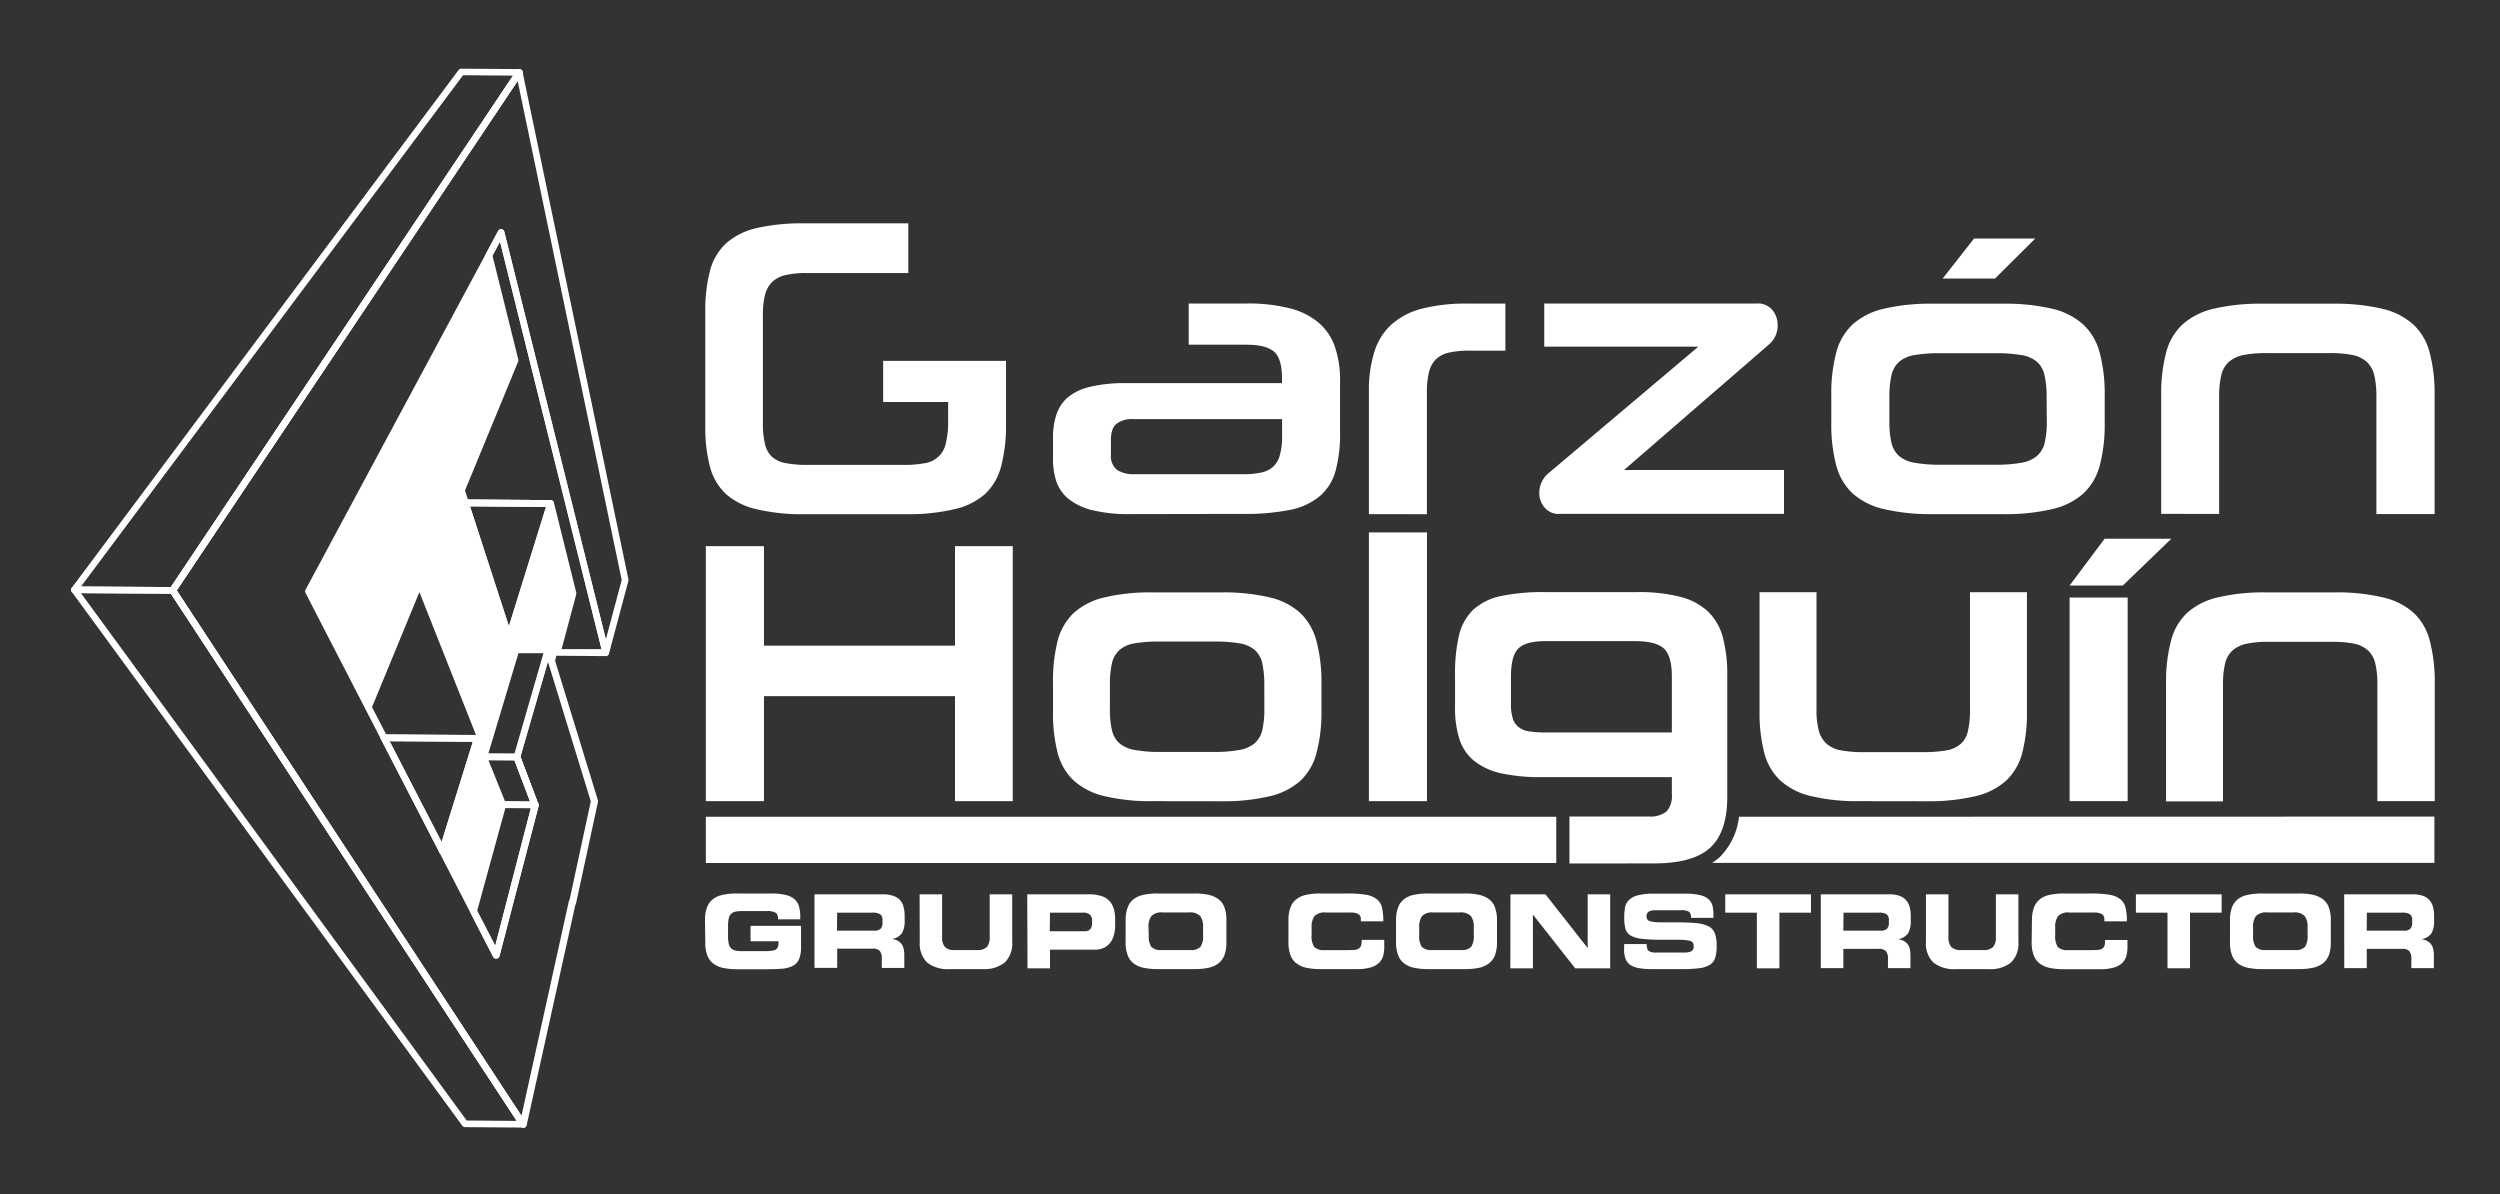 <svg xmlns="http://www.w3.org/2000/svg" viewBox="0 0 500 238.9"><rect x="0" y="0" width="500" height="238.9" fill="#333333" stroke="none"/><defs><style>.cls-1{fill:none;stroke:#fff;stroke-linecap:round;stroke-linejoin:round;stroke-width:1.33px;}.cls-2{fill:#fff;}</style></defs><g id="Capa_2" data-name="Capa 2"><polygon class="cls-1" points="88.46 170.17 95.47 147.69 88.46 170.17 88.46 170.17"/><polygon class="cls-1" points="76.8 147.57 95.47 147.69 76.8 147.56 76.8 147.57"/><polygon class="cls-1" points="107.08 161.12 107.02 160.97 99.24 191.06 107.08 161.12"/><polygon class="cls-1" points="34.55 118.08 34.55 118.08 34.55 118.08 34.55 118.08"/><path class="cls-2" d="M34.55,118.75a.65.65,0,0,1-.37-.12.66.66,0,0,1-.18-.92L103.3,14.1a.66.66,0,0,1,.92-.19.65.65,0,0,1,.18.92L35.1,118.45A.66.66,0,0,1,34.55,118.75Z"/><path class="cls-2" d="M121.15,131.22h0l-9.69-.07a.66.66,0,0,1-.52-.26.65.65,0,0,1-.12-.57l3.07-11.68-4.29-17.3-16.52-.1a.67.67,0,0,1-.63-.46l-.82-2.51a.69.69,0,0,1,0-.45L102.28,72,97.13,51.21a.64.64,0,0,1,.06-.47l2.44-4.55a.66.66,0,0,1,1.23.15l20.93,84a.71.71,0,0,1-.12.58A.67.67,0,0,1,121.15,131.22Zm-8.83-1.39,8,0L100,48.33l-1.5,2.81,5.15,20.72a.71.71,0,0,1,0,.41L93,98.1l.58,1.81,16.56.11a.66.66,0,0,1,.64.5l4.47,18a.74.74,0,0,1,0,.33Z"/><path class="cls-2" d="M101.78,128.09a.65.65,0,0,1-.63-.46l-8.71-26.85a.68.68,0,0,1,.09-.6.81.81,0,0,1,.54-.27l17,.11a.65.65,0,0,1,.53.27.66.66,0,0,1,.1.59l-8.33,26.75a.66.66,0,0,1-.63.46ZM94,101.25l7.78,24,7.43-23.89Z"/><path class="cls-2" d="M101.78,128.09a.65.65,0,0,1-.63-.46l-8.71-26.85a.68.68,0,0,1,.09-.6.81.81,0,0,1,.54-.27l17,.11a.65.65,0,0,1,.53.27.66.66,0,0,1,.1.59l-8.33,26.75a.66.66,0,0,1-.63.46ZM94,101.25l7.78,24,7.43-23.89Z"/><path class="cls-2" d="M88.46,170.83a.65.65,0,0,1-.59-.36l-11.66-22.6a.66.66,0,0,1,.59-1h0l18.66.12a.65.65,0,0,1,.53.27.66.66,0,0,1,.1.59l-7,22.48a.67.67,0,0,1-.58.46ZM77.9,148.24l10.41,20.18,6.25-20.07Z"/><polygon class="cls-2" points="114.57 118.64 110.11 100.68 101.78 127.43 93.07 100.58 92.26 98.07 102.98 72.02 97.77 51.05 61.69 118.27 74.06 142.26 80.07 127.68 83.88 118.42 87.57 127.73 95.47 147.69 88.46 170.17 94.7 182.27 100.57 160.91 96.78 151.37 103.23 129.98 109.58 130.01 110.65 133.53 111.45 130.49 114.57 118.64"/><path class="cls-2" d="M104.6,225.51h0L93,225.43a.65.65,0,0,1-.53-.27L14.34,118.35a.68.68,0,0,1-.05-.69.65.65,0,0,1,.59-.37h0l19.67.13a.66.66,0,0,1,.55.3l70.05,106.76a.68.68,0,0,1,0,.69A.66.66,0,0,1,104.6,225.51ZM93.34,224.1l10,.08L34.19,118.74l-18-.11Z"/><path class="cls-2" d="M34.55,118.75h0l-19.67-.13a.66.66,0,0,1-.53-1.06L91.72,14a.6.6,0,0,1,.54-.26l11.6.08a.68.68,0,0,1,.58.35.66.66,0,0,1,0,.68L35.1,118.45A.67.67,0,0,1,34.55,118.75ZM16.2,117.3l18,.11L102.61,15.12l-10-.07Z"/><path class="cls-2" d="M103.4,152.08h0L96.77,152a.65.65,0,0,1-.53-.27.69.69,0,0,1-.1-.59l6.45-21.38a.66.66,0,0,1,.64-.47h0l6.35,0a.65.65,0,0,1,.53.26.67.67,0,0,1,.1.58L104,151.6A.67.67,0,0,1,103.4,152.08Zm-5.73-1.37,5.23,0,5.79-20.07-5,0Z"/><path class="cls-2" d="M107,161.64h0l-6.46-.06a.66.66,0,0,1-.61-.42l-3.79-9.55a.67.67,0,0,1,.61-.91h0l6.62.05a.66.66,0,0,1,.62.43l3.62,9.56a.66.66,0,0,1-.07.61A.68.68,0,0,1,107,161.64Zm-6-1.39,5,.05-3.12-8.23-5.18,0Z"/><path class="cls-2" d="M99.24,191.72a.66.66,0,0,1-.59-.36l-4.54-8.78a.72.72,0,0,1,0-.48l5.87-21.36a.66.66,0,0,1,.64-.49h0l6.46.06a.65.65,0,0,1,.62.45.7.7,0,0,1,0,.38l-7.79,30.08a.66.66,0,0,1-.57.5Zm-3.82-9.52,3.61,7,7.14-27.57-5.1,0Z"/><path class="cls-2" d="M104.6,225.51a.66.66,0,0,1-.56-.3L34,118.45a.64.64,0,0,1,0-.68.69.69,0,0,1,1.14,0l30.82,47h0l39.23,59.79a.68.68,0,0,1-.2.93A.65.65,0,0,1,104.6,225.51Z"/><path class="cls-2" d="M107,161.64a.67.67,0,0,1-.62-.43l-3.62-9.56,1.24-.47,1.51,4,2.12,5.59h0a.66.66,0,0,1-.38.85A.69.69,0,0,1,107,161.64Z"/><path class="cls-2" d="M107,161.64a.67.67,0,0,1-.62-.43l-3.62-9.56,1.24-.47,1.51,4,2.12,5.59h0a.66.66,0,0,1-.38.85A.69.69,0,0,1,107,161.64Z"/><path class="cls-2" d="M107,161.64a.66.66,0,0,1-.63-.46h0a.67.67,0,0,1,.42-.84.76.76,0,0,1,.21,0h0a.76.76,0,0,1,.21,0,.67.67,0,0,1,.2,1.16.63.63,0,0,1-.2.1A.52.52,0,0,1,107,161.64Z"/><path class="cls-2" d="M107,161.64a.66.66,0,0,1-.63-.46h0a.67.67,0,0,1,.42-.84.76.76,0,0,1,.21,0h0a.76.76,0,0,1,.21,0,.67.67,0,0,1,.2,1.16.63.63,0,0,1-.2.1A.52.52,0,0,1,107,161.64Z"/><path class="cls-2" d="M104.6,225.51a.68.68,0,0,1-.56-.3L34,118.48a.35.35,0,0,1-.05-.08.66.66,0,0,1,0-.69L103.3,14.1a.66.66,0,0,1,1.2.23l21.18,101.52a.81.81,0,0,1,0,.31l-3.88,14.57a.68.68,0,0,1-.65.49.66.66,0,0,1-.64-.51L100,48.33l-37.54,70,15,29v0l11.65,22.56v0l10,19.34,7.35-28.06-3.6-9.5a.67.67,0,0,1,0-.42l6.18-21.4a.64.64,0,0,1,.63-.48.61.61,0,0,1,.64.47l9.28,30.24a.62.62,0,0,1,0,.33l-4.39,20.31a.61.61,0,0,1-.14.29l-9.72,44a.66.66,0,0,1-.53.51ZM35.35,118.08l68.94,105.09,9.47-42.88a.57.57,0,0,1,.14-.28l4.26-19.73-8.57-27.94-5.49,19,3.55,9.36v0l0,.11a.64.64,0,0,1,0,.41l-7.84,29.93a.66.66,0,0,1-1.23.14L87.88,170.49v0L76.21,147.88v0L61.1,118.58a.68.68,0,0,1,0-.62L99.63,46.19a.66.66,0,0,1,1.23.15l20.31,81.55L124.34,116,103.52,16.15Z"/><path class="cls-2" d="M347.8,163.35a13.53,13.53,0,0,1-4,8.22,13.24,13.24,0,0,1-1.37,1H486.88v-9.25Z"/><rect class="cls-2" x="141.17" y="163.35" width="170.08" height="9.25"/><path class="cls-2" d="M189.63,72.18h-13V80.4h13v3.76a17.78,17.78,0,0,1-.46,4.47,5,5,0,0,1-4.17,4,21.56,21.56,0,0,1-4.11.35H161.37a22.32,22.32,0,0,1-4.21-.35,5.62,5.62,0,0,1-2.74-1.25A5,5,0,0,1,153,88.82a17.3,17.3,0,0,1-.42-4.21V62.94A15.73,15.73,0,0,1,153,59a5.48,5.48,0,0,1,1.4-2.57,5.62,5.62,0,0,1,2.7-1.41,18.38,18.38,0,0,1,4.29-.41h20.27V44.67h-20.8a40.71,40.71,0,0,0-9.5.94,13.88,13.88,0,0,0-6.08,3A11.41,11.41,0,0,0,142,54.14a31.49,31.49,0,0,0-.94,8.27V85.06a31.34,31.34,0,0,0,.94,8.31,11.44,11.44,0,0,0,3.23,5.47,13.75,13.75,0,0,0,6.08,3,39,39,0,0,0,9.5,1h20.43a39.94,39.94,0,0,0,9.62-1,13.76,13.76,0,0,0,6.11-3,11.51,11.51,0,0,0,3.23-5.47,31.72,31.72,0,0,0,1-8.31V72.18H189.63Z"/><path class="cls-2" d="M191,160.23v-21H152.79v21H141.17v-51h11.62v19.9H191v-19.9h11.55v51Z"/><path class="cls-2" d="M230.46,160.23a39.47,39.47,0,0,1-9.56-1,13.88,13.88,0,0,1-6.11-3.08,11.53,11.53,0,0,1-3.25-5.54,32,32,0,0,1-.94-8.41V136.6a32.63,32.63,0,0,1,.94-8.47,11.71,11.71,0,0,1,3.25-5.58,13.87,13.87,0,0,1,6.11-3.07,39.52,39.52,0,0,1,9.56-1H244.3a39.91,39.91,0,0,1,9.63,1,13.54,13.54,0,0,1,6.13,3.12,12,12,0,0,1,3.23,5.61,32.08,32.08,0,0,1,1,8.47v5.54a31.49,31.49,0,0,1-1,8.41,11.59,11.59,0,0,1-3.23,5.54,13.91,13.91,0,0,1-6.13,3.08,39.86,39.86,0,0,1-9.63,1Zm22.4-23.32a18.93,18.93,0,0,0-.42-4.31,4.91,4.91,0,0,0-1.53-2.64,6.29,6.29,0,0,0-3.1-1.31,30.37,30.37,0,0,0-5.05-.34H232a29.56,29.56,0,0,0-5,.34,6.18,6.18,0,0,0-3.05,1.31,5,5,0,0,0-1.55,2.64,18.93,18.93,0,0,0-.42,4.31v4.92a18.07,18.07,0,0,0,.42,4.25,5,5,0,0,0,1.55,2.63A6.47,6.47,0,0,0,227,150a27,27,0,0,0,5,.39h10.77a27.75,27.75,0,0,0,5.05-.39,6.58,6.58,0,0,0,3.1-1.33,5,5,0,0,0,1.53-2.63,18.07,18.07,0,0,0,.42-4.25Z"/><path class="cls-2" d="M273.78,160.23V106.48H285.4v53.75Z"/><path class="cls-2" d="M313.89,172.7v-9.4h15.82a5.24,5.24,0,0,0,3.59-1,4.62,4.62,0,0,0,1.07-3.47v-3.4h-26a37.36,37.36,0,0,1-8.07-.75,13.2,13.2,0,0,1-5.38-2.44,9.1,9.1,0,0,1-3-4.32,19.89,19.89,0,0,1-.91-6.43v-6.41a33.4,33.4,0,0,1,.79-8,10.51,10.51,0,0,1,2.83-5.12,11.84,11.84,0,0,1,5.5-2.74,40.8,40.8,0,0,1,8.76-.8h18.5a33.29,33.29,0,0,1,8.59.93,12.63,12.63,0,0,1,5.58,2.92,11.14,11.14,0,0,1,3,5.16,28.75,28.75,0,0,1,.89,7.63v24.37c0,4.67-1.16,8.06-3.45,10.14s-6,3.11-11.23,3.11Zm20.48-37.39c0-2.76-.54-4.65-1.6-5.62s-3-1.46-5.81-1.46H309.07q-4,0-5.43,1.51c-1,1-1.45,2.89-1.45,5.65v5.47a9.35,9.35,0,0,0,.35,2.79,3.47,3.47,0,0,0,1.14,1.73,4.49,4.49,0,0,0,2.1.89,21.17,21.17,0,0,0,3.29.22h25.3Z"/><path class="cls-2" d="M371.81,160.23a39.47,39.47,0,0,1-9.56-1,13.85,13.85,0,0,1-6.13-3.08,11.6,11.6,0,0,1-3.26-5.55,32.24,32.24,0,0,1-.95-8.44V118.44H363.3v23.43a15.68,15.68,0,0,0,.49,4.36,5.27,5.27,0,0,0,1.58,2.57,6,6,0,0,0,2.87,1.28,24.75,24.75,0,0,0,4.41.35h12a26.43,26.43,0,0,0,4.6-.35,5.75,5.75,0,0,0,2.87-1.28,4.79,4.79,0,0,0,1.46-2.57,18.32,18.32,0,0,0,.42-4.36V118.44h11.39v23.74a32.24,32.24,0,0,1-.95,8.44,11.68,11.68,0,0,1-3.26,5.55,13.87,13.87,0,0,1-6.16,3.08,40.45,40.45,0,0,1-9.69,1Z"/><path class="cls-2" d="M413.92,160.23V119.51h11.61v40.72Zm0-43.13,7-9.35h13.34l-9.69,9.35Z"/><path class="cls-2" d="M475.48,160.23V137a18.11,18.11,0,0,0-.42-4.3,5.2,5.2,0,0,0-1.45-2.61,6,6,0,0,0-2.82-1.36,22.34,22.34,0,0,0-4.56-.37H453.85a21.82,21.82,0,0,0-4.48.37,6.26,6.26,0,0,0-2.86,1.36,5.11,5.11,0,0,0-1.49,2.61,18.11,18.11,0,0,0-.42,4.3v23.28H433.21V136.6a32.13,32.13,0,0,1,1-8.47,11.54,11.54,0,0,1,3.24-5.58,13.8,13.8,0,0,1,6.12-3.07,39.41,39.41,0,0,1,9.56-1h13.83a39.86,39.86,0,0,1,9.63,1,13.8,13.8,0,0,1,6.12,3.07,11.54,11.54,0,0,1,3.24,5.58,32.09,32.09,0,0,1,1,8.47v23.63Z"/><path class="cls-2" d="M226,102.82a30.21,30.21,0,0,1-7.55-.79,12.39,12.39,0,0,1-4.7-2.21,7.85,7.85,0,0,1-2.47-3.5,14.47,14.47,0,0,1-.68-4.62v-4a14.85,14.85,0,0,1,.66-4.71,7.55,7.55,0,0,1,2.28-3.49A10.61,10.61,0,0,1,218,77.37a29.19,29.19,0,0,1,7.19-.74h31.21v-.94c0-2.68-.54-4.49-1.65-5.4s-2.91-1.35-5.51-1.35H237.74V60.7h11.52a33.68,33.68,0,0,1,8.59.94,14.39,14.39,0,0,1,5.8,2.84,10.86,10.86,0,0,1,3.3,4.81,20.06,20.06,0,0,1,1.06,7V86.5a28,28,0,0,1-.9,7.69,10.19,10.19,0,0,1-3.11,5,13.16,13.16,0,0,1-5.92,2.77,44.84,44.84,0,0,1-9.28.82Zm30.42-19h-29.9a5,5,0,0,0-3.16.9c-.8.59-1.18,1.72-1.18,3.38v2.85A3.55,3.55,0,0,0,223.43,94a6.17,6.17,0,0,0,3.49.84h21.73a16.3,16.3,0,0,0,3.5-.31,5.1,5.1,0,0,0,2.4-1.12,4.84,4.84,0,0,0,1.4-2.3,13.24,13.24,0,0,0,.47-3.81Z"/><path class="cls-2" d="M273.78,102.82V78.41a25.65,25.65,0,0,1,1.1-8.06,12.18,12.18,0,0,1,3.45-5.48,14.66,14.66,0,0,1,6.1-3.15,35.55,35.55,0,0,1,9.11-1h7.54v9.41h-7.22a17.73,17.73,0,0,0-4.05.39,5.39,5.39,0,0,0-2.6,1.32,5.12,5.12,0,0,0-1.4,2.56,15.83,15.83,0,0,0-.43,4.11v24.33Z"/><path class="cls-2" d="M355.53,65.06a4.93,4.93,0,0,1-1.79,3.88L324.8,94h32v8.78h-44.9a3.64,3.64,0,0,1-3-1.3,4.45,4.45,0,0,1-1.05-2.91,5.22,5.22,0,0,1,1.93-4l29.89-25.24H308.85V60.7h42.48A3.79,3.79,0,0,1,354.48,62,4.71,4.71,0,0,1,355.53,65.06Z"/><path class="cls-2" d="M386.52,102.82a40.66,40.66,0,0,1-9.72-1,14.1,14.1,0,0,1-6.24-3.1,11.79,11.79,0,0,1-3.3-5.59,31.71,31.71,0,0,1-1-8.48V79a32.15,32.15,0,0,1,1-8.53,11.74,11.74,0,0,1,3.3-5.62,14.11,14.11,0,0,1,6.24-3.11,40.72,40.72,0,0,1,9.72-1h14.09a41.27,41.27,0,0,1,9.8,1,14,14,0,0,1,6.23,3.15,11.86,11.86,0,0,1,3.3,5.65,32.21,32.21,0,0,1,1,8.53v5.59a31.71,31.71,0,0,1-1,8.48,11.71,11.71,0,0,1-3.3,5.59,14.11,14.11,0,0,1-6.23,3.1,41.21,41.21,0,0,1-9.8,1Zm22.8-23.51a18.41,18.41,0,0,0-.43-4.32,4.91,4.91,0,0,0-1.55-2.67A6.35,6.35,0,0,0,404.19,71a30.36,30.36,0,0,0-5.14-.36h-11A29.4,29.4,0,0,0,383,71a6.35,6.35,0,0,0-3.12,1.31A5,5,0,0,0,378.31,75a17.89,17.89,0,0,0-.43,4.32v5a17.69,17.69,0,0,0,.43,4.31,5.12,5.12,0,0,0,1.55,2.62A6.57,6.57,0,0,0,383,92.56a28.07,28.07,0,0,0,5.09.39h11a29,29,0,0,0,5.14-.39,6.55,6.55,0,0,0,3.15-1.36,5,5,0,0,0,1.55-2.62,18.2,18.2,0,0,0,.43-4.31Zm-20.79-23.6,6.27-8,12.25,0L399,55.71Z"/><path class="cls-2" d="M475.28,102.82V79.35a18.08,18.08,0,0,0-.43-4.31,5.25,5.25,0,0,0-1.48-2.64A6.07,6.07,0,0,0,470.5,71a23.79,23.79,0,0,0-4.64-.38h-12.6a23,23,0,0,0-4.55.38,6.35,6.35,0,0,0-2.93,1.37A5.14,5.14,0,0,0,444.27,75a18,18,0,0,0-.44,4.31v23.47H432.24V79a32.12,32.12,0,0,1,1-8.53,11.52,11.52,0,0,1,3.31-5.62,14,14,0,0,1,6.22-3.11,40.87,40.87,0,0,1,9.73-1h14.08a41.36,41.36,0,0,1,9.81,1,14.08,14.08,0,0,1,6.22,3.11,11.6,11.6,0,0,1,3.31,5.62,32.12,32.12,0,0,1,1,8.53v23.81Z"/><path class="cls-2" d="M141,184.05a7,7,0,0,1,.43-2.65,3.68,3.68,0,0,1,1.26-1.64,4.84,4.84,0,0,1,2-.82,13.23,13.23,0,0,1,2.79-.24h6.77a11.37,11.37,0,0,1,3,.32,3.94,3.94,0,0,1,1.77.93,3.09,3.09,0,0,1,.81,1.44,8,8,0,0,1,.22,2v.48h-4.43c0-.68-.17-1.14-.53-1.34a3.39,3.39,0,0,0-1.74-.32h-4.88a6,6,0,0,0-1.43.13,1.71,1.71,0,0,0-.85.46,1.94,1.94,0,0,0-.45.92,7.42,7.42,0,0,0-.13,1.57v1.84a7.23,7.23,0,0,0,.13,1.57,1.84,1.84,0,0,0,.45.93,1.71,1.71,0,0,0,.85.46,6,6,0,0,0,1.43.14h4.8a6.13,6.13,0,0,0,.91-.07A2.38,2.38,0,0,0,155,190a1.18,1.18,0,0,0,.51-.48,1.63,1.63,0,0,0,.19-.84v-.43h-5.59v-3.07h10.1v4.22a6.17,6.17,0,0,1-.42,2.47,2.74,2.74,0,0,1-1.27,1.33,6,6,0,0,1-2.09.54c-.84.07-2,.11-3.48.11h-5.41a13.93,13.93,0,0,1-2.79-.24,5.29,5.29,0,0,1-2-.83,3.68,3.68,0,0,1-1.26-1.64,7,7,0,0,1-.43-2.64Z"/><path class="cls-2" d="M162.9,178.86h13.58a6.24,6.24,0,0,1,2.13.3A3.24,3.24,0,0,1,180,180a3.36,3.36,0,0,1,.71,1.38,6.65,6.65,0,0,1,.22,1.83v.94a4.83,4.83,0,0,1-.52,2.45,3,3,0,0,1-2,1.19v0a5,5,0,0,1,1,.29,2.89,2.89,0,0,1,.76.55,2.32,2.32,0,0,1,.51.95,5.2,5.2,0,0,1,.18,1.48v2.52h-4.5v-1.78a2.49,2.49,0,0,0-.39-1.61,1.89,1.89,0,0,0-1.45-.46h-7.08v3.85H162.9Zm4.49,7.28h7.44a1.81,1.81,0,0,0,1.28-.38,1.55,1.55,0,0,0,.39-1.18v-.49a1.41,1.41,0,0,0-.47-1.25,3,3,0,0,0-1.6-.31h-7Z"/><path class="cls-2" d="M183.92,178.86h4.5v8.54a2.84,2.84,0,0,0,.57,2,2.53,2.53,0,0,0,1.94.61h4.45a2.64,2.64,0,0,0,2-.61,3,3,0,0,0,.56-2v-8.54h4.5v9.52a5.27,5.27,0,0,1-1.48,4.11,6.6,6.6,0,0,1-4.55,1.33h-6.45a6.63,6.63,0,0,1-4.55-1.33,5.3,5.3,0,0,1-1.46-4.11Z"/><path class="cls-2" d="M205.45,178.86h12.27a7.7,7.7,0,0,1,2.59.36,3.79,3.79,0,0,1,1.65,1.05,4,4,0,0,1,.82,1.58,7.7,7.7,0,0,1,.25,2.08v1.25a6.62,6.62,0,0,1-.23,1.73,4.26,4.26,0,0,1-.67,1.52,3.51,3.51,0,0,1-1.3,1.1,4.28,4.28,0,0,1-1.94.41H210v3.72h-4.5Zm4.5,7.39h7a1.36,1.36,0,0,0,1.11-.43,1.74,1.74,0,0,0,.35-1.14v-.58a1.57,1.57,0,0,0-.42-1.17,2.09,2.09,0,0,0-1.42-.4H210Z"/><path class="cls-2" d="M225.13,184.05a6.8,6.8,0,0,1,.44-2.65,3.54,3.54,0,0,1,1.26-1.64,4.78,4.78,0,0,1,2-.82,13.07,13.07,0,0,1,2.78-.24h7.22a13,13,0,0,1,2.77.24,5.23,5.23,0,0,1,2,.83,3.53,3.53,0,0,1,1.26,1.63,7,7,0,0,1,.42,2.65v4.42a7,7,0,0,1-.42,2.64,3.69,3.69,0,0,1-1.26,1.63,5.24,5.24,0,0,1-2,.84,13.72,13.72,0,0,1-2.77.24H231.6a13.76,13.76,0,0,1-2.78-.24,5.22,5.22,0,0,1-2-.83,3.54,3.54,0,0,1-1.26-1.64,6.78,6.78,0,0,1-.44-2.64Zm4.62,3a3.89,3.89,0,0,0,.51,2.32,2.65,2.65,0,0,0,2.06.64h5.77a2.6,2.6,0,0,0,2-.64,3.8,3.8,0,0,0,.53-2.32v-1.6a3.6,3.6,0,0,0-.58-2.24,2.82,2.82,0,0,0-2.24-.72h-5.28a2.79,2.79,0,0,0-2.24.72,3.53,3.53,0,0,0-.58,2.24Z"/><path class="cls-2" d="M257.69,184.05a6.8,6.8,0,0,1,.44-2.65,3.5,3.5,0,0,1,1.27-1.64,4.68,4.68,0,0,1,2-.82,13,13,0,0,1,2.77-.24h5.29a22.07,22.07,0,0,1,3.79.26,4.66,4.66,0,0,1,2.15.92,3,3,0,0,1,1,1.65,11.74,11.74,0,0,1,.26,2.74h-4.49v-.41a1.11,1.11,0,0,0-.53-1.06,3.29,3.29,0,0,0-1.59-.3h-4.91a2.83,2.83,0,0,0-2.24.72,3.6,3.6,0,0,0-.58,2.24v1.6a3.88,3.88,0,0,0,.52,2.32,2.65,2.65,0,0,0,2.06.64h4.8c.57,0,1,0,1.32-.06a1.83,1.83,0,0,0,.77-.27,1.07,1.07,0,0,0,.43-.62,3.56,3.56,0,0,0,.12-1.09h4.51v1.39a7,7,0,0,1-.22,1.8,3.12,3.12,0,0,1-.81,1.38,4,4,0,0,1-1.66.93,9.23,9.23,0,0,1-2.73.34h-7.26a13.65,13.65,0,0,1-2.77-.24,5.11,5.11,0,0,1-2-.83,3.5,3.5,0,0,1-1.27-1.64,6.78,6.78,0,0,1-.44-2.64Z"/><path class="cls-2" d="M279.21,184.05a6.78,6.78,0,0,1,.45-2.65,3.54,3.54,0,0,1,1.26-1.64,4.67,4.67,0,0,1,2-.82,13,13,0,0,1,2.77-.24h7.23a13.19,13.19,0,0,1,2.78.24,5.13,5.13,0,0,1,2,.83,3.41,3.41,0,0,1,1.26,1.63,7,7,0,0,1,.44,2.65v4.42a7,7,0,0,1-.44,2.64,3.55,3.55,0,0,1-1.26,1.63,5.14,5.14,0,0,1-2,.84,13.9,13.9,0,0,1-2.78.24h-7.23a13.72,13.72,0,0,1-2.77-.24,5.09,5.09,0,0,1-2-.83,3.54,3.54,0,0,1-1.26-1.64,6.76,6.76,0,0,1-.45-2.64Zm4.63,3a3.89,3.89,0,0,0,.51,2.32,2.64,2.64,0,0,0,2.06.64h5.77a2.6,2.6,0,0,0,2.05-.64,3.8,3.8,0,0,0,.53-2.32v-1.6a3.6,3.6,0,0,0-.58-2.24,2.81,2.81,0,0,0-2.24-.72h-5.28a2.83,2.83,0,0,0-2.25.72,3.6,3.6,0,0,0-.57,2.24Z"/><path class="cls-2" d="M302.09,178.86h7l8.45,10.76h0V178.86h4.5v14.8h-7l-8.46-10.75h0v10.75h-4.51Z"/><path class="cls-2" d="M324.84,188.81h4.49c0,.74.16,1.21.45,1.4a2.76,2.76,0,0,0,1.5.3h5.51a3.61,3.61,0,0,0,1.43-.23,1,1,0,0,0,.51-1,1.22,1.22,0,0,0-.21-.79,1.28,1.28,0,0,0-.78-.38,13.67,13.67,0,0,0-1.74-.16c-.77,0-2,0-3.61,0a33,33,0,0,1-4.08-.19,5.61,5.61,0,0,1-2.21-.67,2.3,2.3,0,0,1-1-1.29,8.65,8.65,0,0,1-.25-2.31,11.83,11.83,0,0,1,.15-2,2.82,2.82,0,0,1,.73-1.41,3.67,3.67,0,0,1,1.77-1,12.15,12.15,0,0,1,3.28-.34h6.28a12,12,0,0,1,3,.3,3.7,3.7,0,0,1,1.72.87,2.85,2.85,0,0,1,.74,1.32,9.14,9.14,0,0,1,.17,1.88v.46h-4.49a1.57,1.57,0,0,0-.37-1.21,3.25,3.25,0,0,0-1.82-.31h-5a2.49,2.49,0,0,0-1.25.27,1,1,0,0,0-.45.87,1.29,1.29,0,0,0,.16.71,1.12,1.12,0,0,0,.68.38,7.23,7.23,0,0,0,1.56.18q1,0,3,0c1.92,0,3.41.06,4.47.16a6.83,6.83,0,0,1,2.5.63,2.6,2.6,0,0,1,1.28,1.39,6.94,6.94,0,0,1,.37,2.55,7.87,7.87,0,0,1-.31,2.44,2.56,2.56,0,0,1-1.11,1.37,5.36,5.36,0,0,1-2.16.65,28.46,28.46,0,0,1-3.74.18h-5.46a15.35,15.35,0,0,1-2.67-.19,4.57,4.57,0,0,1-1.74-.61,2.45,2.45,0,0,1-1-1.21,5.06,5.06,0,0,1-.32-2Z"/><path class="cls-2" d="M345.05,178.86H362.2v3.67h-6.32v11.13h-4.51V182.53h-6.32Z"/><path class="cls-2" d="M364.16,178.86h13.59a6.24,6.24,0,0,1,2.13.3,3.17,3.17,0,0,1,1.34.88,3.5,3.5,0,0,1,.72,1.38,7.09,7.09,0,0,1,.21,1.83v.94a4.83,4.83,0,0,1-.52,2.45,3,3,0,0,1-2,1.19v0a4.76,4.76,0,0,1,1,.29,2.89,2.89,0,0,1,.76.55,2.45,2.45,0,0,1,.52.95,5.59,5.59,0,0,1,.18,1.48v2.52h-4.5v-1.78a2.42,2.42,0,0,0-.4-1.61,1.88,1.88,0,0,0-1.45-.46h-7.07v3.85h-4.51Zm4.51,7.28h7.44a1.77,1.77,0,0,0,1.27-.38,1.55,1.55,0,0,0,.39-1.18v-.49a1.41,1.41,0,0,0-.47-1.25,3,3,0,0,0-1.6-.31h-7Z"/><path class="cls-2" d="M385.19,178.86h4.5v8.54a2.89,2.89,0,0,0,.57,2,2.57,2.57,0,0,0,1.95.61h4.45a2.56,2.56,0,0,0,1.95-.61,2.89,2.89,0,0,0,.57-2v-8.54h4.5v9.52a5.27,5.27,0,0,1-1.47,4.11,6.6,6.6,0,0,1-4.55,1.33h-6.45a6.61,6.61,0,0,1-4.55-1.33,5.27,5.27,0,0,1-1.47-4.11Z"/><path class="cls-2" d="M406.39,184.05a7.19,7.19,0,0,1,.44-2.65,3.75,3.75,0,0,1,1.26-1.64,4.85,4.85,0,0,1,2-.82,13.36,13.36,0,0,1,2.79-.24h5.29a22.24,22.24,0,0,1,3.79.26,4.66,4.66,0,0,1,2.15.92,3.14,3.14,0,0,1,1,1.65,11.22,11.22,0,0,1,.26,2.74h-4.5v-.41a1.11,1.11,0,0,0-.53-1.06,3.28,3.28,0,0,0-1.58-.3h-4.9a2.76,2.76,0,0,0-2.24.72,3.53,3.53,0,0,0-.58,2.24v1.6a3.89,3.89,0,0,0,.51,2.32,2.62,2.62,0,0,0,2.06.64h4.81c.55,0,1,0,1.31-.06a1.89,1.89,0,0,0,.76-.27,1,1,0,0,0,.43-.62A3.47,3.47,0,0,0,421,188h4.49v1.39a6.57,6.57,0,0,1-.22,1.8,3.12,3.12,0,0,1-.81,1.38,3.87,3.87,0,0,1-1.67.93,9,9,0,0,1-2.71.34h-7.26a14.07,14.07,0,0,1-2.79-.24,5.31,5.31,0,0,1-2-.83,3.75,3.75,0,0,1-1.26-1.64,7.17,7.17,0,0,1-.44-2.64Z"/><path class="cls-2" d="M427.18,178.86h17.15v3.67H438v11.13h-4.5V182.53h-6.32Z"/><path class="cls-2" d="M446,184.05a7,7,0,0,1,.42-2.65,3.83,3.83,0,0,1,1.26-1.64,5,5,0,0,1,2-.82,13.36,13.36,0,0,1,2.79-.24h7.21a13.46,13.46,0,0,1,2.8.24,5.33,5.33,0,0,1,2,.83,3.6,3.6,0,0,1,1.26,1.63,7.22,7.22,0,0,1,.42,2.65v4.42a7.2,7.2,0,0,1-.42,2.64,3.76,3.76,0,0,1-1.26,1.63,5.35,5.35,0,0,1-2,.84,14.18,14.18,0,0,1-2.8.24h-7.21a14.07,14.07,0,0,1-2.79-.24,5.5,5.5,0,0,1-2-.83,3.83,3.83,0,0,1-1.26-1.64,7,7,0,0,1-.42-2.64Zm4.61,3a3.88,3.88,0,0,0,.52,2.32,2.59,2.59,0,0,0,2.06.64h5.76a2.58,2.58,0,0,0,2.05-.64,3.88,3.88,0,0,0,.52-2.32v-1.6a3.53,3.53,0,0,0-.58-2.24,2.76,2.76,0,0,0-2.24-.72h-5.27a2.76,2.76,0,0,0-2.24.72,3.6,3.6,0,0,0-.58,2.24Z"/><path class="cls-2" d="M468.84,178.86h13.58a6.24,6.24,0,0,1,2.13.3,3.21,3.21,0,0,1,1.35.88,3.36,3.36,0,0,1,.71,1.38,7.09,7.09,0,0,1,.21,1.83v.94a4.83,4.83,0,0,1-.51,2.45,3,3,0,0,1-2,1.19v0a5,5,0,0,1,1,.29,2.89,2.89,0,0,1,.76.55,2.33,2.33,0,0,1,.52.95,5.2,5.2,0,0,1,.18,1.48v2.52h-4.5v-1.78a2.42,2.42,0,0,0-.4-1.61,1.85,1.85,0,0,0-1.44-.46h-7.08v3.85h-4.5Zm4.5,7.28h7.44a1.81,1.81,0,0,0,1.28-.38,1.59,1.59,0,0,0,.38-1.18v-.49a1.41,1.41,0,0,0-.47-1.25,3,3,0,0,0-1.6-.31h-7Z"/></g></svg>
